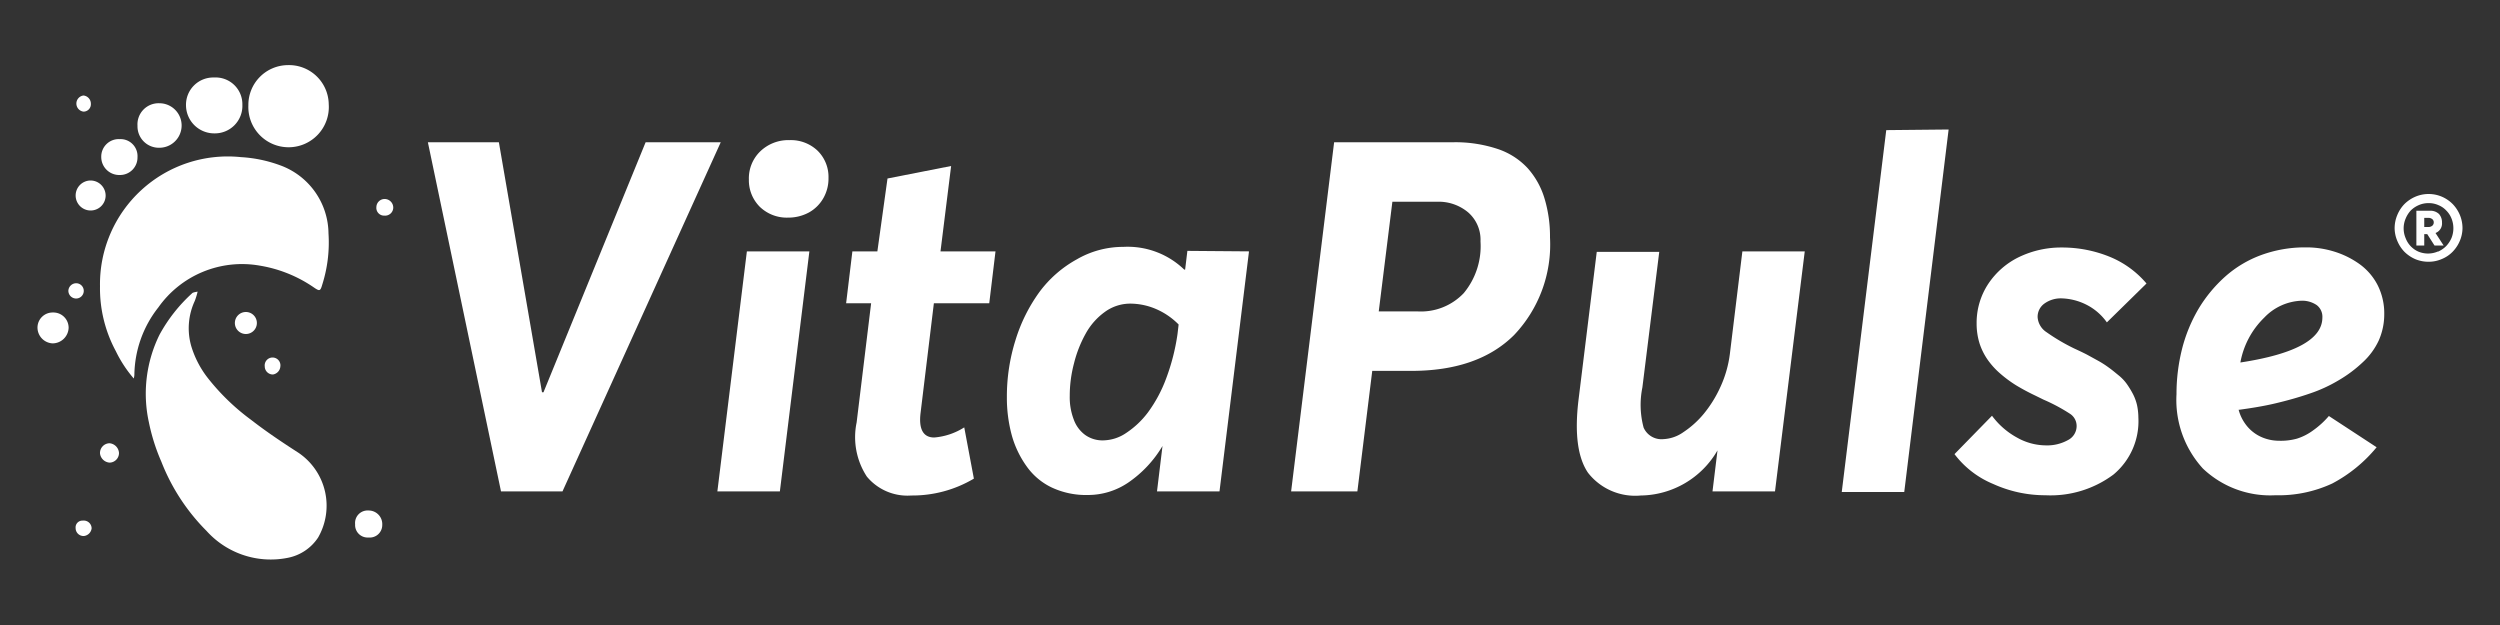<svg id="Camada_1" data-name="Camada 1" xmlns="http://www.w3.org/2000/svg" viewBox="0 0 200 50"><rect x="0" y="0" width="200" height="50" fill="#333333" stroke="none"/><defs><style>.cls-1{fill:#fff;}</style></defs><path class="cls-1" d="M195.36,15.74a2.74,2.74,0,0,1,.86.59,2.85,2.85,0,0,1,.57.87,2.75,2.75,0,0,1,.21,1.06,2.66,2.66,0,0,1-.21,1,2.79,2.79,0,0,1-.57.87,2.53,2.53,0,0,1-.87.59,2.63,2.63,0,0,1-1.07.22,2.71,2.71,0,0,1-1.06-.21,2.84,2.84,0,0,1-.87-.59,2.78,2.78,0,0,1-.57-.88,2.66,2.66,0,0,1-.21-1,2.73,2.73,0,0,1,.21-1.05,2.78,2.78,0,0,1,.57-.88,2.84,2.84,0,0,1,.87-.59,2.71,2.71,0,0,1,2.14,0Zm-.29,4.38a2.16,2.16,0,0,0,.63-.44,2.22,2.22,0,0,0,.42-.64,2.1,2.1,0,0,0,0-1.56,1.87,1.87,0,0,0-.42-.64,1.76,1.76,0,0,0-.63-.43,1.85,1.85,0,0,0-.78-.16,1.92,1.92,0,0,0-.79.16,2.06,2.06,0,0,0-.64.43,2.17,2.17,0,0,0-.41.65,2,2,0,0,0,0,1.56,1.91,1.91,0,0,0,1,1.07,2,2,0,0,0,1.58,0Zm-.23-1.48.65,1h-.73l-.58-.91h-.24v.91h-.63V16.86h1.07a1,1,0,0,1,.74.26,1,1,0,0,1,.24.69A.81.81,0,0,1,194.84,18.64Zm-.9-.48h.3a.49.49,0,0,0,.34-.1.34.34,0,0,0,.12-.27.32.32,0,0,0-.12-.26.48.48,0,0,0-.33-.1h-.31Z"/><path class="cls-1" d="M57.66,11.38,45,39.31H40.08L34.23,11.38h5.68l3.45,20h.12l8.17-20Z"/><path class="cls-1" d="M64.75,20.11l-2.36,19.2h-5l2.36-19.2Zm.65-8.06a2.94,2.94,0,0,1,.88,2.19,3.16,3.16,0,0,1-.41,1.61A3,3,0,0,1,64.71,17a3.47,3.47,0,0,1-1.67.41,3.11,3.11,0,0,1-2.25-.86,3,3,0,0,1-.88-2.19,3,3,0,0,1,.92-2.26,3.24,3.24,0,0,1,2.33-.89A3.1,3.1,0,0,1,65.4,12.05Z"/><path class="cls-1" d="M77.91,38.29a9.63,9.63,0,0,1-5,1.35,4.22,4.22,0,0,1-3.56-1.51,5.76,5.76,0,0,1-.82-4.33l1.16-9.54h-2l.5-4.15h2L71,14.28l5.09-1-.85,6.83h4.4l-.5,4.15H74.71L73.65,33c-.17,1.32.2,2,1.09,2a5.27,5.27,0,0,0,2.4-.81Z"/><path class="cls-1" d="M99.92,20.11l-2.36,19.2h-5L93,35.68H93a9.29,9.29,0,0,1-2.73,2.92,5.74,5.74,0,0,1-3.24,1A6.48,6.48,0,0,1,84.14,39a5.19,5.19,0,0,1-2-1.68,7.87,7.87,0,0,1-1.19-2.47,11.46,11.46,0,0,1-.4-3.07,15.05,15.05,0,0,1,.69-4.57,13.07,13.07,0,0,1,1.9-3.83,9.31,9.31,0,0,1,3-2.63,7.4,7.4,0,0,1,3.72-1,6.51,6.51,0,0,1,4.88,1.82h.07l.18-1.5ZM90.09,34.64A7,7,0,0,0,91.83,33a11,11,0,0,0,1.45-2.69,16.9,16.9,0,0,0,.92-3.58l.09-.77a5.72,5.72,0,0,0-1.79-1.23,5.27,5.27,0,0,0-2.06-.44,3.45,3.45,0,0,0-2.06.67,5.26,5.26,0,0,0-1.53,1.74,9.6,9.6,0,0,0-.93,2.37,10.17,10.17,0,0,0-.34,2.61,4.94,4.94,0,0,0,.32,1.88,2.62,2.62,0,0,0,.92,1.24,2.39,2.39,0,0,0,1.45.43A3.36,3.36,0,0,0,90.09,34.64Z"/><path class="cls-1" d="M119.79,11.91a5.75,5.75,0,0,1,2.41,1.53,6.37,6.37,0,0,1,1.35,2.4A10.49,10.49,0,0,1,124,19a10.5,10.5,0,0,1-2.88,7.81q-2.88,2.86-8.21,2.86h-3.13l-1.19,9.64h-5.3l3.44-27.93h9.54A10.7,10.7,0,0,1,119.79,11.91ZM117.1,23.45a5.89,5.89,0,0,0,1.34-4.14,2.9,2.9,0,0,0-1-2.33,3.67,3.67,0,0,0-2.5-.84h-3.55l-1.09,8.77h3.07A4.72,4.72,0,0,0,117.1,23.45Z"/><path class="cls-1" d="M144.38,20.11,142,39.31h-5l.4-3.28h0a7.19,7.19,0,0,1-6.14,3.61,4.78,4.78,0,0,1-4.22-1.82Q125.8,36,126.28,32l1.46-11.85h5L131.39,31a7,7,0,0,0,.1,3.21,1.56,1.56,0,0,0,1.59.92,3,3,0,0,0,1.58-.55,7.48,7.48,0,0,0,1.62-1.45,9.63,9.63,0,0,0,1.36-2.19,9,9,0,0,0,.75-2.63l1-8.2Z"/><path class="cls-1" d="M155.89,10.36l-3.55,29h-5l3.56-28.95Z"/><path class="cls-1" d="M161.35,35a4.75,4.75,0,0,0,2.3.63,3.42,3.42,0,0,0,1.78-.42,1.26,1.26,0,0,0,.7-1.12,1.16,1.16,0,0,0-.55-1,14.29,14.29,0,0,0-2.1-1.12l-.63-.31a17.2,17.2,0,0,1-1.57-.84,9.86,9.86,0,0,1-1.28-.95,6.08,6.08,0,0,1-1-1.11,4.92,4.92,0,0,1-.64-1.3,5.3,5.3,0,0,1-.23-1.56,5.66,5.66,0,0,1,.93-3.19,6.2,6.2,0,0,1,2.49-2.16,7.79,7.79,0,0,1,3.42-.75,10.08,10.08,0,0,1,3.75.72,7.63,7.63,0,0,1,3,2.16l-3.17,3.11a4.48,4.48,0,0,0-1.71-1.45,4.7,4.7,0,0,0-1.89-.47,2.25,2.25,0,0,0-1.39.41,1.3,1.3,0,0,0-.55,1.1,1.56,1.56,0,0,0,.72,1.2,15.56,15.56,0,0,0,2.21,1.3q.59.27,1,.48l.91.5a7.78,7.78,0,0,1,.87.56c.24.17.49.38.76.6a3.54,3.54,0,0,1,.66.69,7.36,7.36,0,0,1,.48.78,3.8,3.8,0,0,1,.34.91,4.93,4.93,0,0,1,.11,1,5.55,5.55,0,0,1-2,4.57,8.42,8.42,0,0,1-5.45,1.65,10.05,10.05,0,0,1-4.16-.9,7.44,7.44,0,0,1-3.1-2.39l3-3.07A6.13,6.13,0,0,0,161.35,35Z"/><path class="cls-1" d="M183.76,35.09a4.38,4.38,0,0,0,1.29-.66,6.92,6.92,0,0,0,1.26-1.15l3.82,2.5a11.61,11.61,0,0,1-3.55,2.9,10.17,10.17,0,0,1-4.55.94,7.81,7.81,0,0,1-5.8-2.14,8.13,8.13,0,0,1-2.11-5.94,14.81,14.81,0,0,1,.44-3.61,12.25,12.25,0,0,1,1.32-3.22A11.15,11.15,0,0,1,178,22.14a9,9,0,0,1,2.88-1.73,10.17,10.17,0,0,1,3.56-.62,7.53,7.53,0,0,1,2.34.35,7,7,0,0,1,2,1,4.74,4.74,0,0,1,1.43,1.67,5,5,0,0,1,.53,2.32,5.15,5.15,0,0,1-.45,2.13A5.52,5.52,0,0,1,189,29a10.48,10.48,0,0,1-1.87,1.4,11.76,11.76,0,0,1-2.37,1.09c-.87.3-1.77.55-2.69.77s-1.9.38-2.92.52l-.06,0a3.44,3.44,0,0,0,.74,1.39A3.15,3.15,0,0,0,181,35a3.49,3.49,0,0,0,1.32.26A4.82,4.82,0,0,0,183.76,35.09Zm-2.62-9.68A6.65,6.65,0,0,0,179.23,29l0,0q6.55-1,6.56-3.59a1.17,1.17,0,0,0-.45-1,2.07,2.07,0,0,0-1.28-.35A4.33,4.33,0,0,0,181.14,25.41Z"/><path class="cls-1" d="M10.7,30.28A10,10,0,0,1,9.27,28.1,10.59,10.59,0,0,1,8,22.91,10.22,10.22,0,0,1,19.27,12.57a10.85,10.85,0,0,1,3.13.65,5.86,5.86,0,0,1,3.88,5.46,11.12,11.12,0,0,1-.5,4.09c-.15.52-.21.54-.65.24a10.67,10.67,0,0,0-4.35-1.76,8.19,8.19,0,0,0-8.11,3.34A8.88,8.88,0,0,0,10.75,30,1.7,1.7,0,0,1,10.7,30.28Z"/><path class="cls-1" d="M15.81,23.33a5.48,5.48,0,0,1-.23.75,5.18,5.18,0,0,0-.28,3.61,7.8,7.8,0,0,0,1.34,2.57,17.85,17.85,0,0,0,3.45,3.33c1.21.94,2.48,1.79,3.77,2.62A5.11,5.11,0,0,1,25.45,43,3.76,3.76,0,0,1,23,44.63a6.91,6.91,0,0,1-6.48-2.16,16.15,16.15,0,0,1-3.61-5.53,15.56,15.56,0,0,1-1-3.16,10.68,10.68,0,0,1,.85-7,12.61,12.61,0,0,1,2.59-3.3C15.4,23.41,15.52,23.38,15.81,23.33Z"/><path class="cls-1" d="M23,5.21A3.18,3.18,0,0,1,26.3,8.35a3.22,3.22,0,1,1-6.43.07A3.18,3.18,0,0,1,23,5.21Z"/><path class="cls-1" d="M17.13,6.2a2.14,2.14,0,0,1,2.26,2.18,2.2,2.2,0,0,1-2.22,2.29,2.26,2.26,0,0,1-2.29-2.25A2.18,2.18,0,0,1,17.13,6.2Z"/><path class="cls-1" d="M11,10.06a1.69,1.69,0,0,1,1.75-1.8,1.78,1.78,0,1,1,0,3.56A1.71,1.71,0,0,1,11,10.06Z"/><path class="cls-1" d="M9.57,11.13A1.36,1.36,0,0,1,11,12.57,1.4,1.4,0,0,1,9.58,14,1.44,1.44,0,0,1,8.1,12.56,1.4,1.4,0,0,1,9.57,11.13Z"/><path class="cls-1" d="M4.23,25a1.22,1.22,0,0,1,1.26,1.23,1.29,1.29,0,0,1-1.28,1.24A1.27,1.27,0,0,1,3,26.16,1.21,1.21,0,0,1,4.23,25Z"/><path class="cls-1" d="M8.45,15.7a1.2,1.2,0,1,1-1.2-1.26A1.21,1.21,0,0,1,8.45,15.7Z"/><path class="cls-1" d="M29.48,43a1,1,0,0,1-1.07-1.06,1,1,0,0,1,1.06-1.1A1.09,1.09,0,0,1,30.58,42,1,1,0,0,1,29.48,43Z"/><path class="cls-1" d="M20.55,25.84a.88.88,0,0,1-1.76,0,.88.88,0,1,1,1.76,0Z"/><path class="cls-1" d="M9.52,36.25a.77.77,0,0,1-.75.76A.83.83,0,0,1,8,36.27a.78.78,0,0,1,.76-.81A.83.83,0,0,1,9.52,36.25Z"/><path class="cls-1" d="M30.76,17.25a.62.62,0,0,1-.65-.68.66.66,0,0,1,.69-.65.69.69,0,0,1,.66.7A.65.65,0,0,1,30.76,17.25Z"/><path class="cls-1" d="M22.43,29.29a.7.7,0,0,1-.6.67.65.65,0,0,1-.65-.65.63.63,0,1,1,1.25,0Z"/><path class="cls-1" d="M6.68,8.93a.65.65,0,0,1,0-1.29.66.66,0,0,1,.59.67A.59.59,0,0,1,6.68,8.93Z"/><path class="cls-1" d="M6.72,42.88a.63.63,0,0,1-.67-.63.54.54,0,0,1,.57-.6.63.63,0,0,1,.71.62A.7.7,0,0,1,6.72,42.88Z"/><path class="cls-1" d="M6.05,23.88a.62.62,0,0,1-.58-.63.63.63,0,0,1,.66-.59.61.61,0,0,1-.08,1.22Z"/></svg>